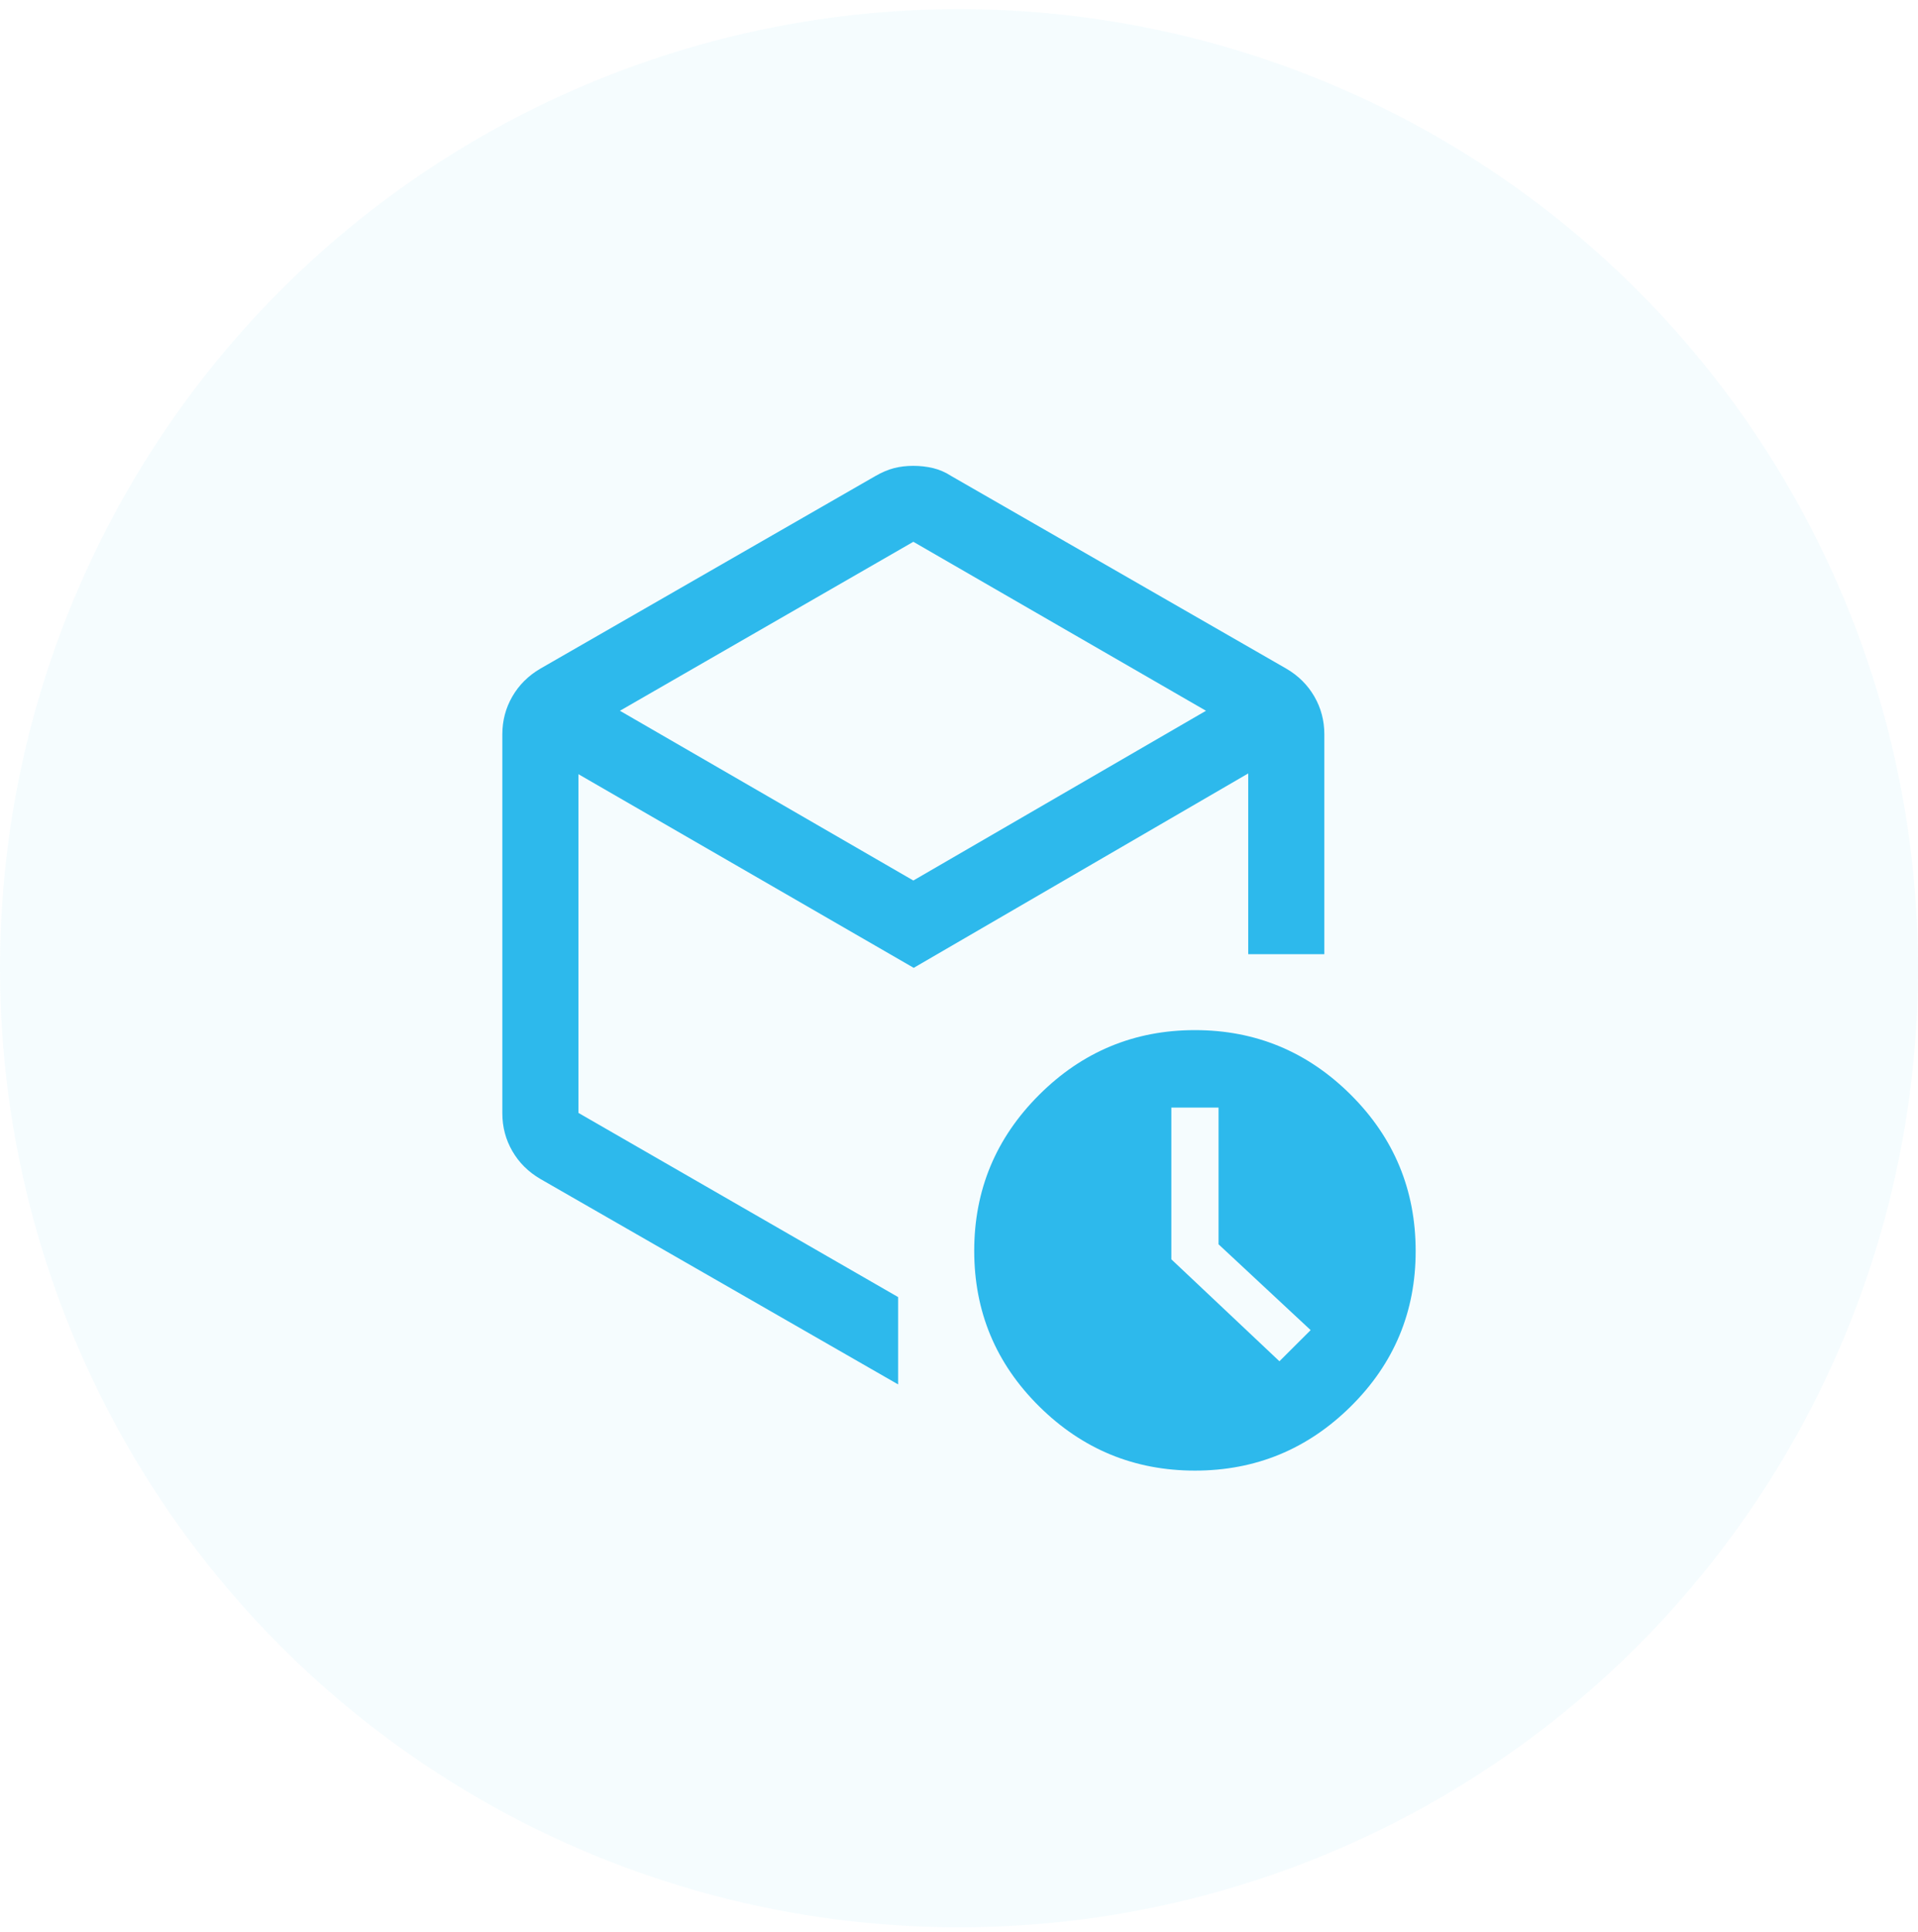 <svg xmlns="http://www.w3.org/2000/svg" width="140" height="141" viewBox="0 0 140 141" fill="none"><circle cx="70" cy="70.667" r="70" fill="#2DB9EC" fill-opacity="0.05"></circle><path d="M88.944 90.815V80.838H85.5V91.912L93.389 99.352L95.667 97.079L88.944 90.815ZM66.667 39.543L45.25 51.876L66.667 64.265L88.028 51.876L66.667 39.543ZM36.667 81.253V53.595C36.667 52.597 36.91 51.677 37.396 50.835C37.882 49.992 38.565 49.314 39.444 48.8L63.889 34.748C64.37 34.471 64.828 34.277 65.261 34.166C65.695 34.055 66.162 34 66.664 34C67.166 34 67.648 34.055 68.111 34.166C68.574 34.277 69.019 34.471 69.444 34.748L93.889 48.8C94.769 49.314 95.451 49.992 95.938 50.835C96.424 51.677 96.667 52.597 96.667 53.595V69.641H91.111V56.449L66.694 70.639L42.222 56.505V81.226L65.556 94.668V101.042L39.444 86.048C38.565 85.534 37.882 84.856 37.396 84.013C36.91 83.171 36.667 82.251 36.667 81.253ZM87.222 107.333C82.796 107.333 79.005 105.769 75.847 102.641C72.69 99.513 71.111 95.73 71.111 91.292C71.111 86.854 72.69 83.06 75.847 79.91C79.005 76.759 82.796 75.184 87.222 75.184C91.648 75.184 95.44 76.757 98.597 79.902C101.755 83.047 103.333 86.851 103.333 91.314C103.333 95.746 101.755 99.524 98.597 102.648C95.44 105.772 91.648 107.333 87.222 107.333Z" fill="#2DB9EC"></path></svg>
